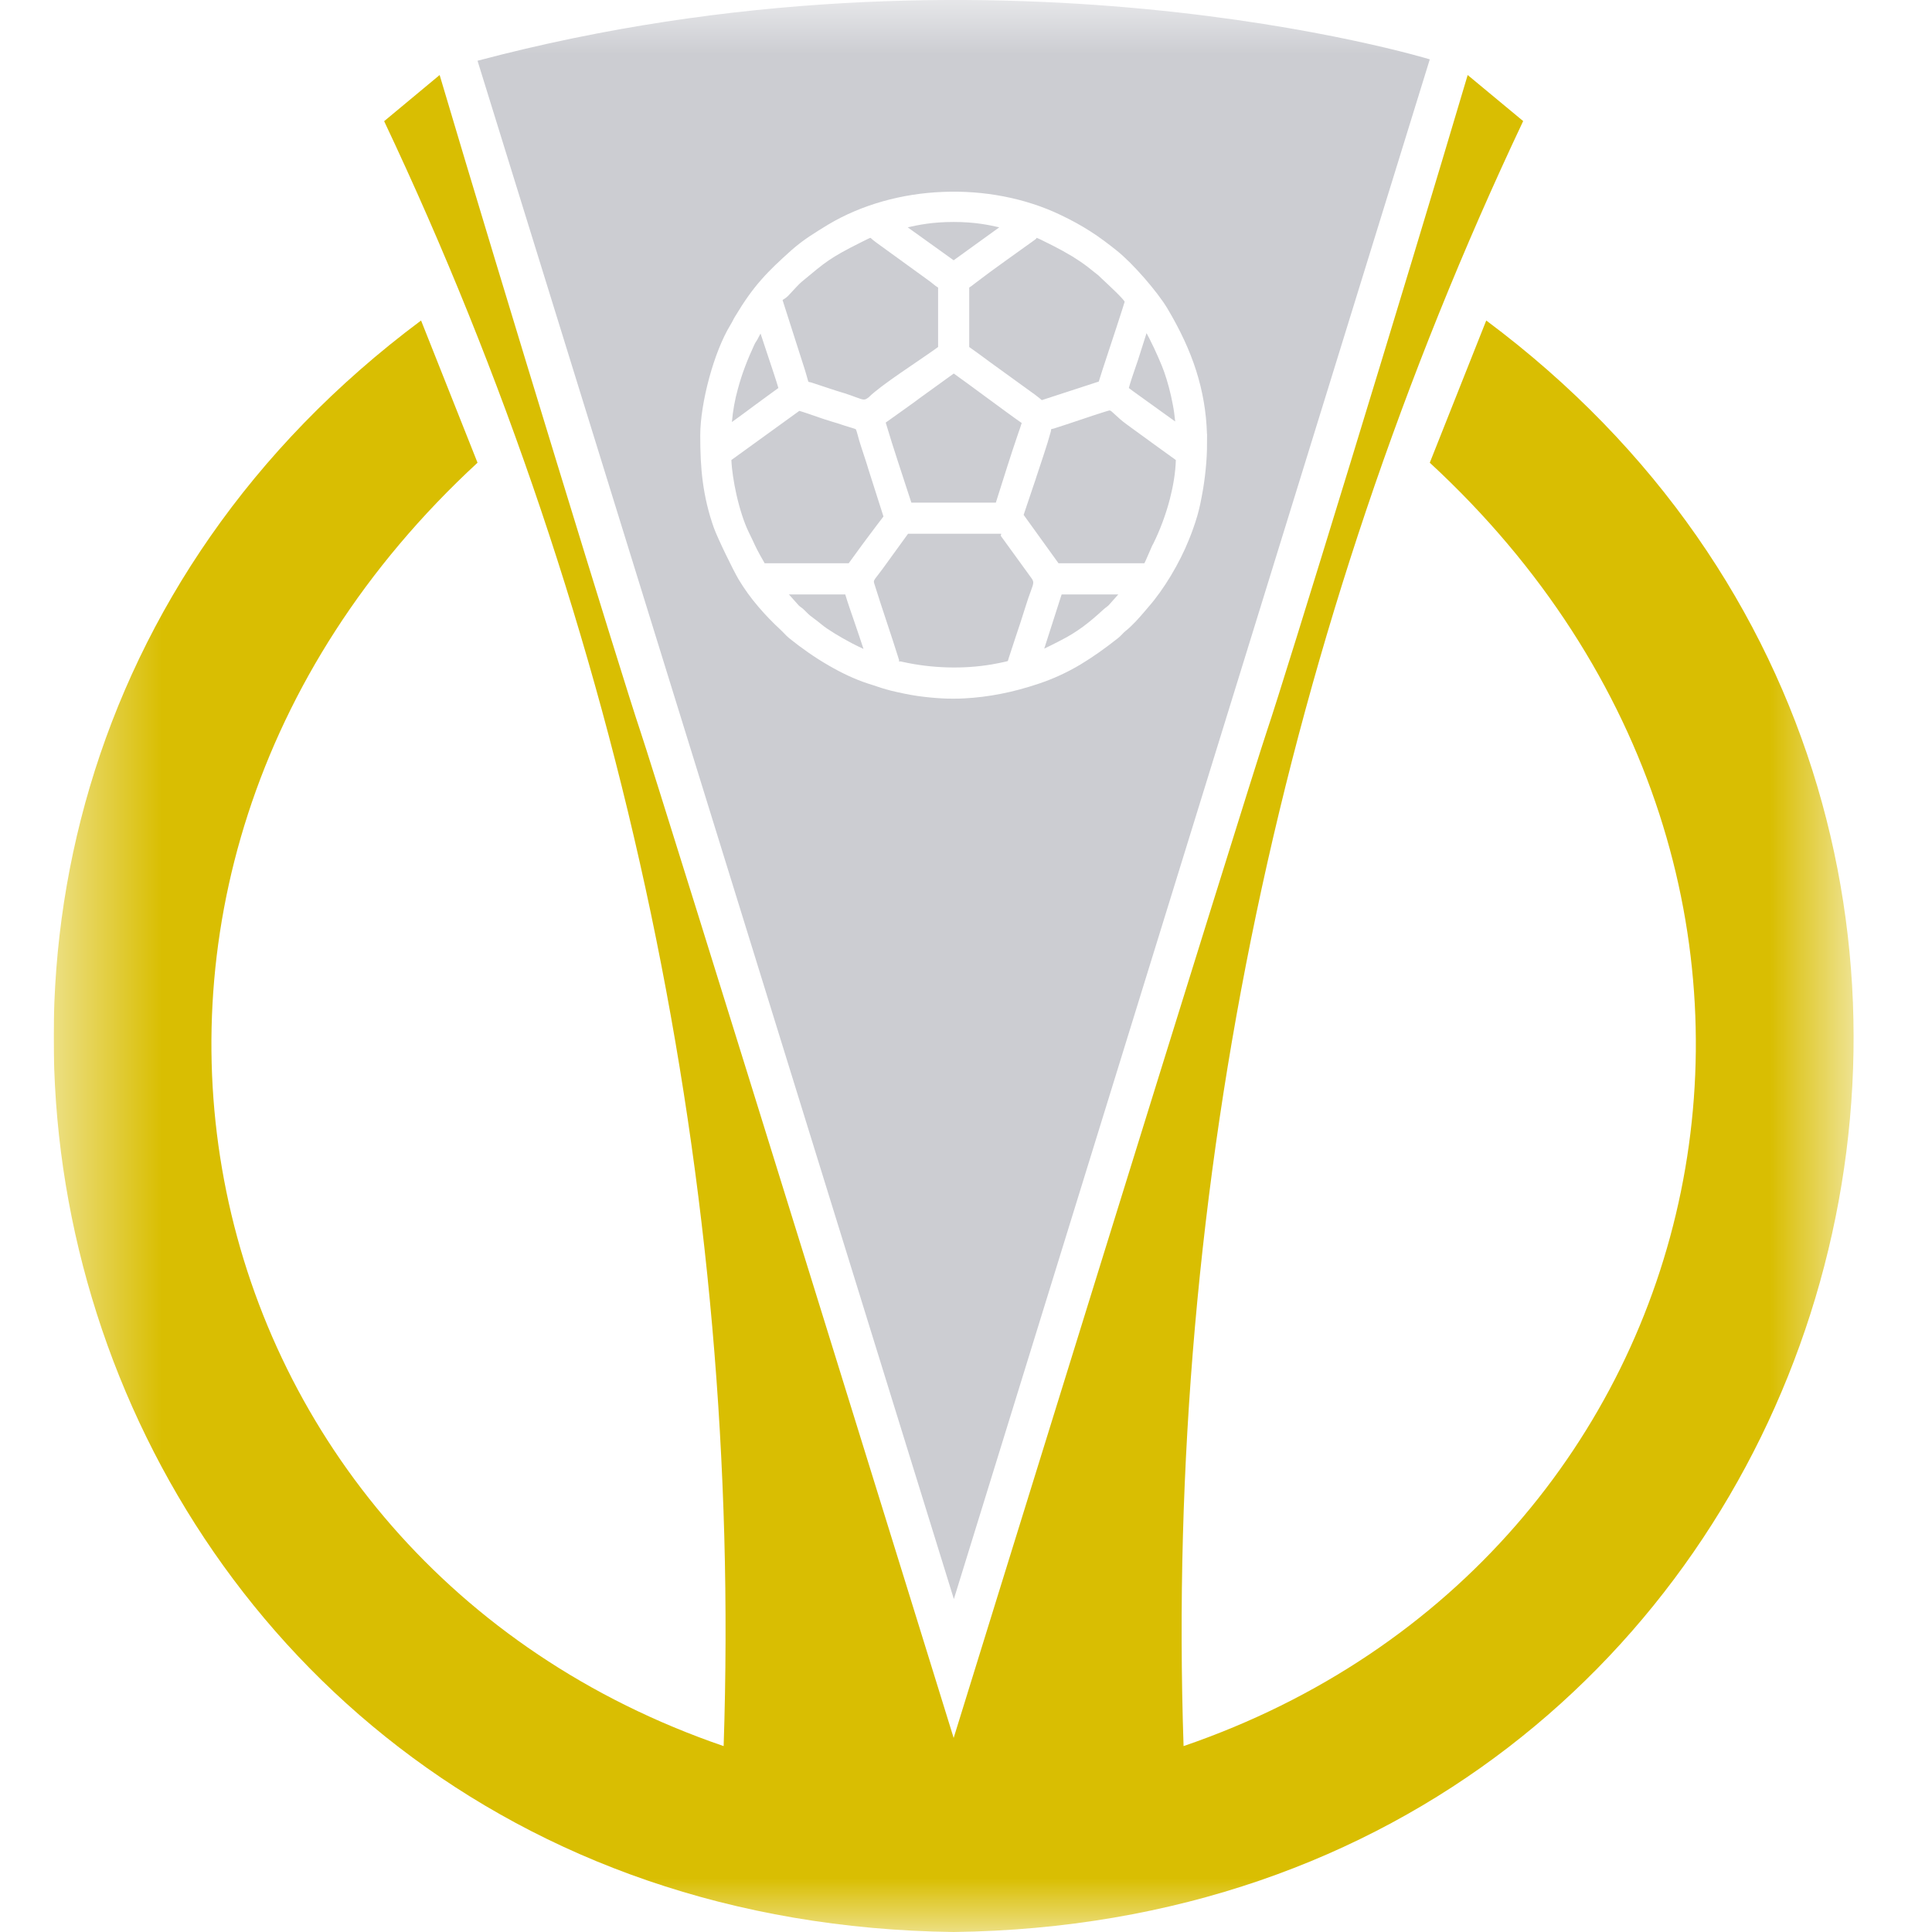 <svg width="18" height="18" viewBox="0 0 18 18" fill="none" xmlns="http://www.w3.org/2000/svg">
<g clip-path="url(#clip0_1_2150)">
<mask id="mask0_1_2150" style="mask-type:luminance" maskUnits="userSpaceOnUse" x="0" y="0" width="18" height="18">
<path d="M17.269 0H0.5V18H17.269V0Z" fill="white"/>
</mask>
<g mask="url(#mask0_1_2150)">
<path fill-rule="evenodd" clip-rule="evenodd" d="M4.449 0.566L8.887 14.898L13.321 0.553C13.321 0.553 9.223 -0.7 4.449 0.566ZM9.891 5.538L9.729 6.043C9.774 6.022 9.823 5.997 9.856 5.98L9.881 5.967C9.959 5.928 10.027 5.885 10.091 5.838C10.156 5.79 10.217 5.737 10.279 5.68C10.293 5.668 10.301 5.661 10.31 5.655C10.316 5.65 10.322 5.646 10.33 5.638L10.419 5.538L9.891 5.538ZM11.246 4.045L11.245 4.188C11.243 4.271 11.236 4.354 11.226 4.437C11.216 4.521 11.201 4.607 11.182 4.698C11.175 4.73 11.166 4.768 11.155 4.806C11.142 4.849 11.129 4.891 11.117 4.923L11.098 4.975L11.077 5.028C11.034 5.136 10.975 5.253 10.909 5.363C10.844 5.471 10.772 5.573 10.698 5.657L10.664 5.697C10.609 5.761 10.553 5.826 10.484 5.881C10.473 5.89 10.464 5.899 10.455 5.909C10.442 5.922 10.429 5.936 10.409 5.951C10.296 6.04 10.183 6.121 10.065 6.192C9.945 6.263 9.818 6.323 9.677 6.37C9.557 6.41 9.44 6.442 9.326 6.464C9.21 6.487 9.096 6.501 8.979 6.507C8.939 6.51 8.822 6.51 8.782 6.507C8.704 6.503 8.625 6.495 8.546 6.484C8.466 6.472 8.385 6.455 8.302 6.435C8.236 6.418 8.184 6.401 8.126 6.381L8.085 6.368C7.963 6.328 7.841 6.27 7.724 6.202C7.591 6.126 7.466 6.037 7.354 5.947C7.334 5.931 7.32 5.916 7.305 5.9C7.296 5.891 7.288 5.882 7.278 5.873C7.202 5.803 7.13 5.729 7.064 5.651C6.997 5.573 6.936 5.489 6.882 5.399C6.83 5.311 6.683 5.009 6.65 4.915C6.598 4.768 6.567 4.63 6.548 4.49C6.529 4.35 6.524 4.209 6.524 4.056C6.524 3.907 6.556 3.71 6.608 3.519C6.658 3.335 6.727 3.156 6.804 3.029C6.811 3.017 6.819 3.004 6.826 2.99C6.834 2.974 6.842 2.958 6.852 2.943C6.937 2.802 7.009 2.701 7.091 2.608C7.172 2.515 7.26 2.433 7.377 2.328C7.43 2.282 7.485 2.24 7.542 2.202C7.597 2.165 7.656 2.129 7.715 2.093C8.028 1.906 8.403 1.803 8.783 1.788C9.164 1.772 9.551 1.844 9.884 2.004C9.987 2.053 10.075 2.102 10.158 2.155C10.241 2.208 10.32 2.267 10.406 2.336C10.48 2.395 10.575 2.491 10.663 2.592C10.748 2.69 10.829 2.794 10.877 2.875C10.995 3.073 11.084 3.263 11.145 3.455C11.206 3.648 11.239 3.841 11.245 4.042L11.246 4.045ZM7.875 5.538H7.35L7.442 5.641C7.449 5.648 7.456 5.653 7.463 5.658C7.474 5.666 7.485 5.674 7.501 5.691L7.515 5.705C7.525 5.715 7.534 5.724 7.546 5.734L7.584 5.763C7.61 5.782 7.634 5.801 7.658 5.821C7.707 5.862 7.823 5.933 7.935 5.992C7.974 6.012 8.012 6.031 8.045 6.046C8.022 5.975 7.993 5.891 7.965 5.808C7.93 5.707 7.896 5.609 7.875 5.538ZM9.324 4.973H8.46L8.223 5.3C8.199 5.332 8.185 5.351 8.173 5.366C8.143 5.404 8.137 5.412 8.145 5.436C8.219 5.674 8.302 5.91 8.376 6.148C8.38 6.16 8.371 6.157 8.376 6.162C8.381 6.166 8.38 6.16 8.394 6.163L8.412 6.167C8.547 6.197 8.687 6.214 8.828 6.218C8.967 6.222 9.106 6.213 9.241 6.19L9.305 6.178L9.371 6.164C9.39 6.159 9.39 6.159 9.391 6.155L9.399 6.128C9.422 6.057 9.443 5.995 9.463 5.933C9.494 5.841 9.525 5.748 9.551 5.663C9.573 5.591 9.591 5.542 9.605 5.504C9.631 5.433 9.635 5.42 9.608 5.384L9.347 5.024L9.326 4.995C9.318 4.983 9.337 4.973 9.324 4.973ZM9.862 5.248H10.661C10.665 5.248 10.714 5.129 10.735 5.083L10.745 5.065C10.805 4.944 10.861 4.798 10.9 4.647C10.931 4.526 10.952 4.402 10.955 4.286C10.873 4.228 10.661 4.073 10.5 3.956C10.398 3.882 10.358 3.824 10.338 3.824C10.324 3.824 10.088 3.903 9.94 3.953L9.82 3.992C9.801 3.998 9.797 3.995 9.795 3.998C9.792 4.001 9.794 4.005 9.79 4.021C9.753 4.158 9.702 4.3 9.658 4.436C9.653 4.454 9.64 4.491 9.624 4.538C9.593 4.632 9.548 4.765 9.537 4.797L9.862 5.248ZM7.447 3.828L6.814 4.286C6.818 4.379 6.836 4.494 6.861 4.607C6.891 4.74 6.932 4.867 6.972 4.95L7.011 5.031C7.044 5.103 7.061 5.138 7.121 5.242L7.124 5.248H7.907L8.028 5.082C8.034 5.074 8.051 5.051 8.074 5.02C8.127 4.947 8.214 4.835 8.231 4.812L8.112 4.439C8.102 4.41 8.096 4.389 8.089 4.367C8.083 4.345 8.076 4.324 8.069 4.302L8.027 4.174C8.009 4.121 7.999 4.083 7.991 4.053C7.982 4.021 7.977 4.004 7.974 4C7.97 3.996 7.949 3.99 7.906 3.977C7.883 3.97 7.853 3.961 7.807 3.945C7.788 3.939 7.768 3.933 7.747 3.927C7.726 3.921 7.704 3.914 7.677 3.905L7.63 3.889C7.573 3.869 7.484 3.838 7.447 3.828ZM8.391 3.838L8.252 3.937C8.326 4.187 8.411 4.435 8.491 4.683H9.278C9.347 4.466 9.414 4.248 9.488 4.033C9.499 4.002 9.51 3.971 9.519 3.941C9.449 3.893 9.317 3.795 9.186 3.699C9.069 3.613 8.954 3.528 8.886 3.48L8.569 3.709C8.535 3.735 8.5 3.76 8.465 3.785L8.391 3.838ZM10.708 3.153L10.682 3.104L10.613 3.321C10.608 3.339 10.598 3.367 10.587 3.399C10.563 3.469 10.531 3.562 10.517 3.615L10.557 3.645L10.949 3.927C10.944 3.875 10.937 3.822 10.927 3.771C10.906 3.657 10.876 3.549 10.846 3.464C10.828 3.411 10.767 3.268 10.708 3.153ZM6.875 3.622C6.847 3.722 6.828 3.826 6.819 3.932C6.878 3.89 6.955 3.833 7.03 3.777C7.115 3.715 7.197 3.654 7.252 3.615C7.234 3.552 7.189 3.418 7.146 3.289L7.086 3.108L7.078 3.122C7.07 3.138 7.062 3.152 7.056 3.164L7.044 3.183C7.038 3.192 7.032 3.201 7.026 3.216C6.966 3.345 6.913 3.48 6.875 3.622ZM7.346 2.753C7.319 2.782 7.297 2.788 7.291 2.796L7.475 3.371C7.496 3.433 7.508 3.476 7.517 3.507C7.525 3.535 7.529 3.552 7.532 3.557C7.534 3.56 7.54 3.558 7.56 3.564C7.663 3.597 7.769 3.635 7.872 3.665C7.915 3.679 7.948 3.691 7.974 3.701C8.051 3.729 8.055 3.73 8.094 3.701C8.208 3.587 8.554 3.367 8.712 3.253L8.74 3.233V2.679C8.721 2.668 8.704 2.654 8.688 2.641L8.664 2.622L8.17 2.264L8.132 2.235C8.116 2.222 8.113 2.216 8.11 2.216C8.105 2.216 8.083 2.227 8.035 2.251L8.019 2.259C7.879 2.329 7.796 2.375 7.722 2.425C7.649 2.475 7.58 2.533 7.466 2.628C7.45 2.641 7.394 2.7 7.346 2.753ZM9.03 2.679V3.233C9.079 3.267 9.126 3.302 9.174 3.337L9.217 3.369L9.644 3.678C9.659 3.689 9.672 3.699 9.684 3.709C9.695 3.718 9.703 3.726 9.706 3.728L10.237 3.555C10.249 3.516 10.262 3.477 10.274 3.438C10.342 3.234 10.479 2.815 10.478 2.812C10.474 2.791 10.334 2.66 10.266 2.597L10.235 2.567L10.133 2.486C10.092 2.454 10.042 2.421 9.991 2.389C9.929 2.352 9.866 2.317 9.81 2.289L9.77 2.269C9.704 2.236 9.671 2.219 9.656 2.216C9.65 2.215 9.66 2.22 9.654 2.224L9.636 2.238C9.454 2.37 9.264 2.501 9.086 2.638C9.069 2.651 9.05 2.667 9.03 2.679ZM8.885 2.068C8.686 2.068 8.554 2.096 8.457 2.118L8.885 2.425L9.31 2.118C9.213 2.096 9.082 2.068 8.885 2.068Z" fill="#CCCDD2"/>
<path fill-rule="evenodd" clip-rule="evenodd" d="M13.674 0.699L14.191 1.128C11.956 5.855 10.852 11.036 11.027 16.268C16.099 14.531 17.547 8.212 13.321 4.311L13.847 2.986C20.238 7.753 17.164 17.895 8.885 18C0.605 17.895 -2.468 7.753 3.923 2.986L4.449 4.311C0.223 8.213 1.67 14.531 6.742 16.268C6.917 11.036 5.813 5.855 3.579 1.129L4.096 0.699C4.68 2.669 5.804 6.333 5.963 6.803C6.123 7.273 8.885 16.192 8.885 16.192C8.885 16.192 11.646 7.273 11.806 6.803C11.966 6.333 13.09 2.669 13.674 0.699Z" fill="#D9BE02"/>
</g>
</g>
<defs>
<clipPath id="clip0_1_2150">
<rect width="17.357" height="18" fill="white" transform="translate(0.5)"/>
</clipPath>
</defs>
</svg>
